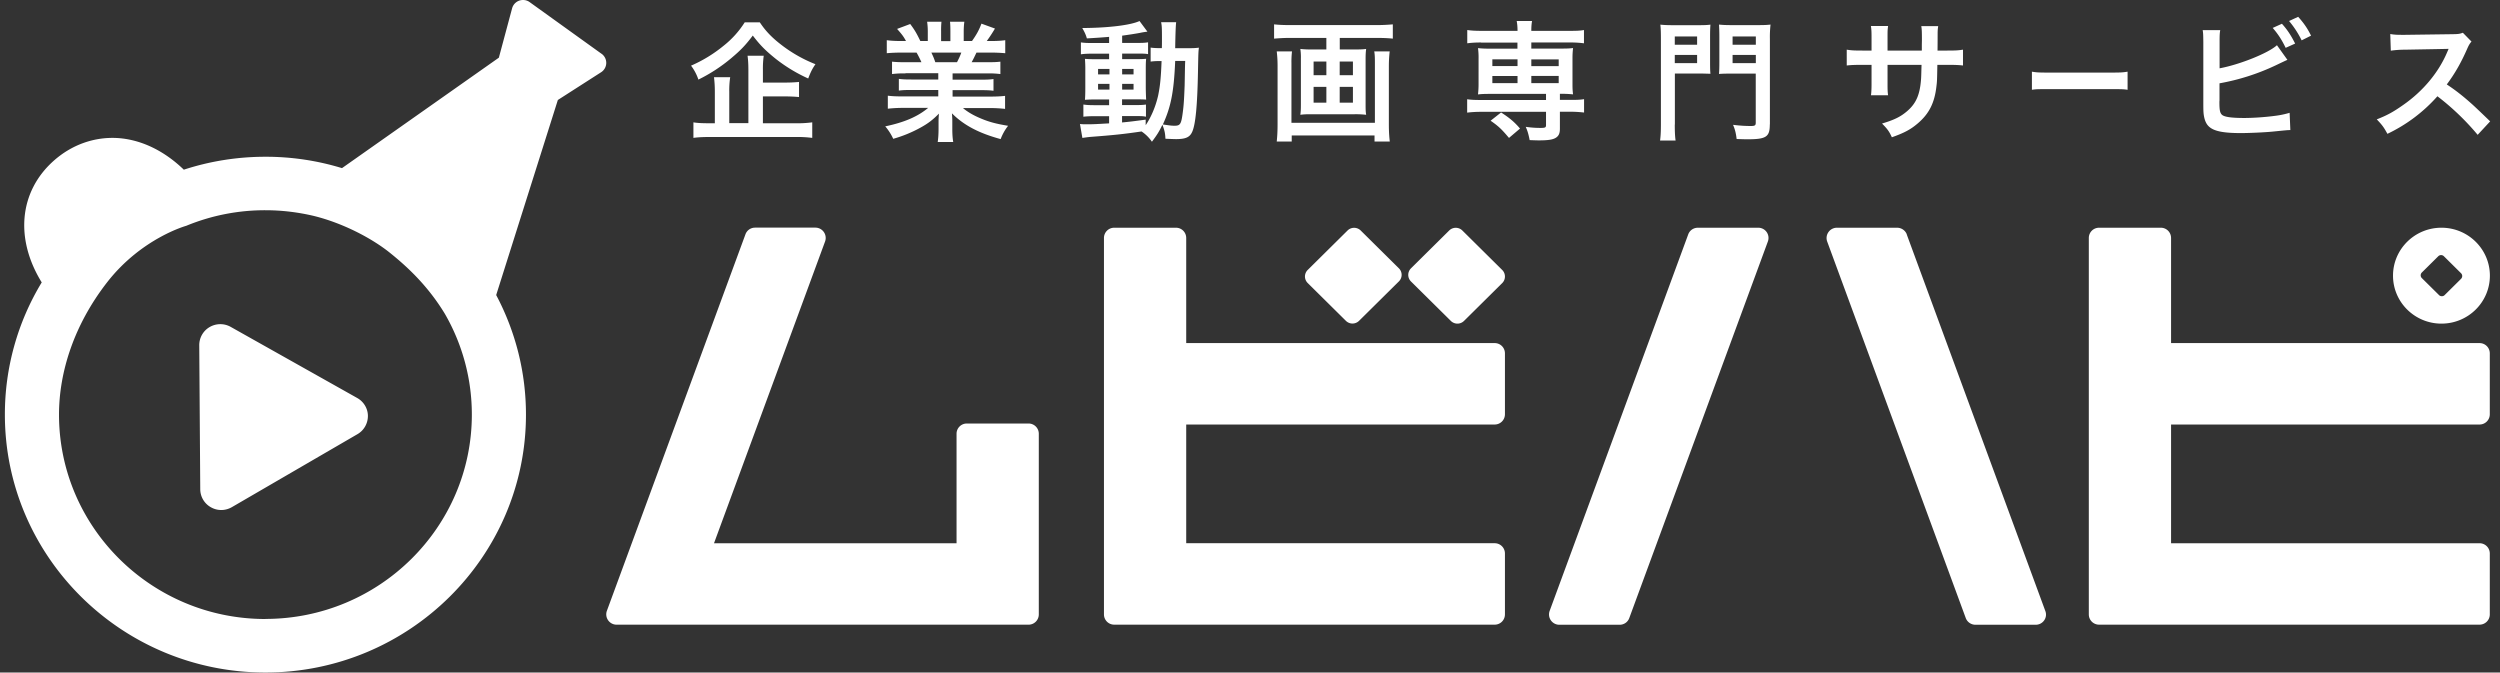 <svg xmlns="http://www.w3.org/2000/svg" width="171" height="46" fill="none" viewBox="0 0 171 46"><rect x="0" y="0" width="171" height="46" fill="#333333" stroke="none"/><g fill="#fff" clip-path="url(#a)"><path d="M51.981 1.542c.396.597.843 1.058 1.534 1.58a9.5 9.5 0 0 0 2.263 1.27c-.207.292-.333.541-.496.977a10.7 10.7 0 0 1-2.22-1.344c-.697-.56-1.074-.94-1.571-1.593-.497.66-.824 1.002-1.484 1.555a11 11 0 0 1-2.237 1.457 3.3 3.3 0 0 0-.503-.953 9.4 9.4 0 0 0 2.206-1.344 6.4 6.4 0 0 0 1.465-1.618h1.03zm.208 6.889h2.238a7.6 7.6 0 0 0 1.131-.063v1.064a8 8 0 0 0-1.131-.062H48.58c-.502 0-.86.019-1.15.062V8.368c.245.044.572.063 1.069.063h.396V6.296c0-.41-.02-.69-.057-1.014h1.107a6 6 0 0 0-.063 1.002v2.14h1.307V4.796c0-.429-.019-.703-.056-.983h1.106a6.4 6.4 0 0 0-.056.958v.878h1.483c.44 0 .73-.019.987-.044v1.033c-.27-.025-.566-.043-.98-.043h-1.49v1.83zM61.939 5.021a6.4 6.4 0 0 0-.924.044v-.847c.251.025.484.038.924.038h1.087a7 7 0 0 0-.333-.66h-.968c-.44 0-.78.019-1.069.043v-.89c.277.038.566.057 1.025.057h.29c-.17-.312-.277-.455-.61-.828l.898-.336c.309.417.434.628.692 1.164h.51v-.629a5 5 0 0 0-.045-.69h.98a6 6 0 0 0-.024.659v.666h.635v-.666c0-.286-.007-.492-.026-.66h.981c-.025.168-.044.411-.044.691v.629h.566c.314-.442.484-.753.647-1.189l.924.336a10 10 0 0 1-.56.853h.252c.466 0 .748-.02 1.012-.056v.89a12 12 0 0 0-1.068-.044h-.9c-.169.355-.207.436-.332.66h1.043c.44 0 .666-.007.924-.038v.847a6.4 6.4 0 0 0-.924-.044h-2.345v.43h1.874c.402 0 .672-.007.924-.044v.803c-.252-.038-.528-.044-.924-.044h-1.874v.442h2.502c.51 0 .824-.019 1.088-.05v.89a9 9 0 0 0-1.075-.056h-1.804c.308.261.71.498 1.22.71.571.242 1.043.366 1.866.503a3.4 3.4 0 0 0-.509.909c-1.509-.41-2.52-.952-3.332-1.761.025.336.025.417.025.628v.436c0 .373.02.647.063.896H64.14c.038-.255.057-.554.057-.908v-.43c0-.205 0-.236.025-.604-.421.43-.755.685-1.295.978a8.8 8.8 0 0 1-1.83.746 3.7 3.7 0 0 0-.546-.852c1.307-.274 2.219-.666 2.935-1.264h-1.672c-.421 0-.748.02-1.087.056v-.89c.289.038.59.05 1.075.05h2.376v-.441h-1.78c-.395 0-.666.006-.917.043v-.803c.251.038.51.044.918.044h1.779v-.43h-2.245zm3.52-.765c.132-.256.208-.417.296-.66h-2.05c.126.267.183.398.27.66zM75.888 2.52c-.622.05-.874.069-1.546.106-.07-.249-.145-.41-.315-.71 1.76-.006 3.307-.192 3.917-.478l.54.728c-.081.006-.377.05-.496.08-.334.063-.78.131-1.233.193v.498h.937c.421 0 .629-.006.836-.043v.809c-.132-.025-.251-.038-.647-.038h-1.126v.38h.887c.402 0 .566-.006.754-.025-.019.187-.025.33-.025.784v1.201c.006.43.019.69.025.81-.207-.02-.383-.02-.81-.02h-.837v.393h.792c.447 0 .635-.007.843-.038v.834c-.164-.037-.29-.044-.629-.044h-1.006v.436c.465-.043.773-.08 1.616-.193v.38c.383-.567.685-1.288.855-2.041.132-.648.188-1.201.232-2.346-.37 0-.509.006-.748.037v-.958c.183.024.333.037.635.037h.132c.007-.224.007-.373.007-.647 0-.74-.007-.878-.057-1.127h1.03q-.042.243-.068 1.78h.78c.383 0 .603-.006.842-.037-.038.317-.038.392-.063 1.668-.044 2.296-.164 3.547-.384 4.063-.163.392-.446.523-1.125.523-.145 0-.585-.019-.717-.025-.018-.392-.062-.579-.207-.958-.214.454-.358.684-.717 1.163a2.6 2.6 0 0 0-.71-.703c-1.232.18-1.886.25-3.527.374-.17.018-.308.037-.521.068l-.164-.952c.189.019.27.019.465.019.403 0 .572-.007 1.528-.063v-.491h-.924c-.29 0-.591.006-.836.037V7.15c.251.037.44.044.842.044h.918v-.392h-.78c-.402 0-.622.006-.873.025.018-.224.025-.411.025-.847V4.835a9 9 0 0 0-.025-.809c.251.019.484.025.88.025h.773v-.38h-1.094c-.377 0-.585.007-.836.044V2.9c.245.037.465.043.836.043h1.094v-.416zm-.78 2.197v.373h.78v-.373zm0 1.02v.393h.78v-.392zm1.647-.647h.78v-.373h-.78zm0 1.04h.78v-.392h-.78zm3.628-1.954c-.088 2.115-.296 3.148-.843 4.337.46.068.591.087.792.087.403 0 .466-.106.573-.933.062-.473.088-.853.125-1.842l.019-1.033c.006-.274.006-.33.019-.623h-.685zM88.253 2.593c-.402 0-.735.019-1.106.05v-.977c.333.037.666.05 1.087.05h5.928c.402 0 .755-.019 1.107-.05v.977c-.321-.037-.73-.05-1.094-.05H91.64v.79h1.07c.32 0 .527-.006.735-.037-.026.193-.038.38-.038.666v3.18c0 .33.006.46.038.66a6 6 0 0 0-.793-.038h-2.898c-.433 0-.572.007-.81.038.025-.212.037-.336.037-.66v-3.18a4 4 0 0 0-.037-.666c.207.025.415.038.735.038h1.044v-.79zm6.802.921a9 9 0 0 0-.057.996v3.983c0 .46.02.815.063 1.188h-1.043v-.417h-5.664v.417h-1.025c.038-.373.057-.71.057-1.182V4.497c0-.354-.02-.665-.057-.983h1.044a6 6 0 0 0-.038.79V8.4h5.708V4.286c0-.355-.007-.554-.044-.772h1.056m-5.205.697v.934h.874V4.21zm0 1.73v1.083h.874V5.941zm1.785-.796h.905V4.21h-.905zm0 1.879h.905V5.941h-.905zM101.31 2.906c-.403 0-.673.019-.949.056v-.908c.27.037.509.056.968.056h2.47c0-.293-.019-.46-.056-.672h1.049c-.037.211-.05.41-.05.672h2.64c.447 0 .692-.007.962-.056v.908a7 7 0 0 0-.943-.056h-2.659v.417h1.999c.44 0 .61-.006.855-.037-.025.267-.038.41-.038.71v1.748c0 .305.007.442.038.71a8 8 0 0 0-.899-.038v.417h.692c.446 0 .691-.006.961-.05v.915a8 8 0 0 0-.943-.056h-.71v1.157c0 .33-.082.498-.276.623-.208.13-.522.18-1.17.18-.125 0-.32-.006-.622-.019-.082-.417-.145-.628-.27-.908.396.056.691.074 1.005.074.334 0 .384-.024.384-.205v-.896h-4.445c-.32 0-.666.019-.949.056v-.915c.271.038.509.05.968.05h4.426v-.417h-3.797c-.415 0-.604.006-.855.037.025-.273.038-.429.038-.709V4.001a5 5 0 0 0-.038-.71c.239.026.415.038.855.038h1.842v-.417h-2.49zm1.905 6.528c-.503-.597-.717-.803-1.258-1.176l.717-.566c.591.38.924.665 1.295 1.101zm-1.138-5.377v.46h1.722v-.46zm0 1.14v.49h1.722v-.49zm2.665-.673h1.873v-.46h-1.873zm0 1.164h1.873v-.492h-1.873zM114.555 8.519c0 .535.019.846.056 1.095h-1.062c.038-.286.057-.597.057-1.102V2.688c0-.473-.007-.722-.038-1.002.258.025.465.037.918.037h1.59c.465 0 .673-.006.918-.037-.019.249-.025.48-.025.828v1.742c0 .417.006.597.025.79-.214-.006-.509-.018-.824-.018h-1.609v3.49zm0-5.458h1.527v-.566h-1.527zm0 1.257h1.527v-.56h-1.527zm6.5 4.194c0 .853-.245 1.015-1.534 1.015-.163 0-.371-.006-.735-.019-.051-.43-.12-.678-.246-.97.447.055.811.08 1.214.08.276 0 .339-.037.339-.224v-3.36h-1.691c-.321 0-.635.006-.823.025.018-.206.025-.43.025-.81V2.508c0-.305-.007-.554-.025-.827.257.025.446.037.917.037h1.673c.458 0 .666-.006.936-.037a7.5 7.5 0 0 0-.044.995v5.831zm-2.546-5.45h1.59v-.567h-1.59zm0 1.256h1.59v-.56h-1.59zM131.453 3.453v-.398l.006-.286c0-.585-.006-.784-.044-.983h1.157c-.026.205-.038.248-.038.597q0 .541-.007 1.076h.573c.634 0 .817-.006 1.169-.062V4.48c-.315-.037-.553-.044-1.151-.044h-.603c-.019 1.065-.019 1.127-.063 1.47-.126 1.138-.509 1.89-1.295 2.55-.484.411-.924.641-1.754.934-.17-.38-.289-.554-.672-.94.855-.255 1.282-.473 1.716-.846.61-.523.867-1.114.949-2.134.019-.206.019-.417.038-1.034h-2.326v1.332c0 .374.006.517.037.747h-1.169c.025-.193.038-.436.038-.765V4.436h-.547c-.591 0-.836.007-1.15.044V3.397c.352.056.528.062 1.169.062h.528v-.89c0-.373-.006-.56-.044-.79h1.175c-.037.293-.037.311-.037.766v.914h2.332zM138.983 4.902c.334.056.484.063 1.239.063h4.067c.754 0 .899-.007 1.238-.063v1.239c-.308-.044-.389-.044-1.244-.044h-4.055c-.855 0-.937 0-1.245.044zM151.82 4.673c1.358-.25 3.338-1.04 3.923-1.581l.716 1.002q-.094.036-.811.38a15.2 15.2 0 0 1-3.834 1.225v1.176c-.007.044-.007.088-.007.119 0 .516.038.722.164.846.151.162.666.23 1.534.23.603 0 1.427-.056 2.08-.143a6 6 0 0 0 1.025-.211l.05 1.182c-.188 0-.232.006-1.181.1-.528.056-1.66.105-2.207.105-1.131 0-1.754-.118-2.099-.38-.252-.186-.384-.472-.441-.908-.018-.15-.025-.305-.025-.815V2.874c-.006-.454-.006-.597-.044-.815h1.201c-.038.212-.044.373-.044.828v1.792zm4.268-3.043c.359.398.604.765.899 1.35l-.647.292c-.277-.566-.509-.927-.887-1.362l.635-.287zm1.346 1.132a6.5 6.5 0 0 0-.862-1.325l.623-.287c.396.442.635.79.88 1.289l-.635.317zM169.472 9.222a17.2 17.2 0 0 0-2.753-2.638 10.7 10.7 0 0 1-3.42 2.57c-.252-.46-.359-.604-.729-.99.691-.267 1.125-.504 1.797-.977 1.358-.94 2.433-2.227 3.018-3.615l.1-.23q-.144.006-2.973.056a7 7 0 0 0-.981.068l-.037-1.139c.251.044.421.056.792.056h.213l3.162-.043c.503-.006.573-.019.799-.1l.591.604c-.12.13-.189.255-.289.479-.415.952-.855 1.724-1.402 2.452.566.373 1.05.747 1.659 1.288q.226.193 1.308 1.238l-.861.928zM41.144 3.678 36.234.149A.76.76 0 0 0 35.775 0a.77.77 0 0 0-.748.573l-.905 3.372-10.73 7.555a17.8 17.8 0 0 0-5.237-.778c-1.911 0-3.785.299-5.582.884-1.327-1.282-2.88-2.041-4.47-2.16-1.615-.112-3.2.442-4.463 1.581-2.332 2.103-2.622 5.314-.786 8.289a17.4 17.4 0 0 0-2.52 9.042C.333 38.084 8.328 46 18.153 46c9.826 0 17.823-7.916 17.823-17.642 0-2.875-.705-5.663-2.037-8.177l4.218-13.342 2.96-1.898a.763.763 0 0 0 .031-1.263zM18.154 42.34c-7.788 0-14.118-6.273-14.118-13.977 0-2.887 1.006-6.123 3.306-9.073 2.352-3.006 5.4-3.846 5.4-3.846a14.1 14.1 0 0 1 5.413-1.064c1.131 0 2.244.137 3.319.392 2.037.504 3.992 1.556 5.174 2.502 1.181.946 2.608 2.253 3.79 4.207a13.76 13.76 0 0 1 1.836 6.876c0 7.71-6.337 13.977-14.12 13.977zm7.01-13.884c0 .51-.27.984-.71 1.239l-8.587 4.99c-.227.131-.478.2-.73.2q-.378 0-.71-.187a1.42 1.42 0 0 1-.73-1.232l-.068-9.857c0-.51.27-.983.71-1.238a1.45 1.45 0 0 1 1.44-.013l8.656 4.866c.446.25.73.722.73 1.232M102.938 24.164v4.176a.7.7 0 0 1-.704.697H81.137v8.12h21.097a.7.7 0 0 1 .704.698v4.175a.7.7 0 0 1-.704.697h-26.02a.7.7 0 0 1-.703-.697V16.273a.7.7 0 0 1 .704-.697h4.218a.7.7 0 0 1 .704.697v7.194h21.097a.7.7 0 0 1 .704.697M70.35 28.968h-4.218a.7.7 0 0 0-.704.697v7.493h-16.59l7.6-20.648a.706.706 0 0 0-.666-.94h-4.124c-.295 0-.56.18-.66.46l-9.48 25.758a.706.706 0 0 0 .666.94H70.35a.7.7 0 0 0 .704-.698V29.665a.7.7 0 0 0-.704-.697m99.248.069a.7.7 0 0 0 .704-.697v-4.176a.7.7 0 0 0-.704-.697h-21.097v-7.193a.7.7 0 0 0-.704-.698h-4.218a.7.7 0 0 0-.704.697V42.03a.7.7 0 0 0 .704.697h26.019a.7.7 0 0 0 .704-.697v-4.175a.7.7 0 0 0-.704-.697h-21.097v-8.121zm-39.17-13a.71.71 0 0 0-.66-.46h-4.124a.705.705 0 0 0-.666.94l9.479 25.756c.101.274.365.46.66.46h4.124a.7.7 0 0 0 .579-.298.68.68 0 0 0 .081-.641l-9.479-25.757zm-10.171-.46h-4.124c-.296 0-.56.18-.66.46l-9.48 25.757a.706.706 0 0 0 .666.94h4.124c.296 0 .56-.181.66-.461l9.48-25.757a.7.7 0 0 0-.082-.64.7.7 0 0 0-.578-.3z"/><path d="M92.056 21.942a.64.64 0 0 0 .906 0l2.722-2.694a.63.63 0 0 0 .188-.448c0-.168-.069-.33-.188-.448l-2.61-2.583a.64.64 0 0 0-.904 0l-2.722 2.695a.63.63 0 0 0-.189.448c0 .168.07.33.189.448zm7.971-6.173a.64.64 0 0 0-.905 0l-2.609 2.583a.634.634 0 0 0 0 .902l2.722 2.694a.64.64 0 0 0 .906 0l2.608-2.582a.633.633 0 0 0 0-.902zm63.655 3.087c0-1.811 1.484-3.28 3.313-3.28s3.313 1.469 3.313 3.28-1.483 3.28-3.313 3.28c-1.829 0-3.313-1.47-3.313-3.28m1.974.168 1.17 1.157a.27.27 0 0 0 .194.081c.07 0 .145-.025.195-.08l1.119-1.108a.27.27 0 0 0 0-.386l-1.169-1.158a.274.274 0 0 0-.39 0l-1.119 1.108a.27.27 0 0 0 0 .386"/></g><defs><clipPath id="a"><path fill="#fff" d="M.333 0h170v46h-170z"/></clipPath></defs></svg>